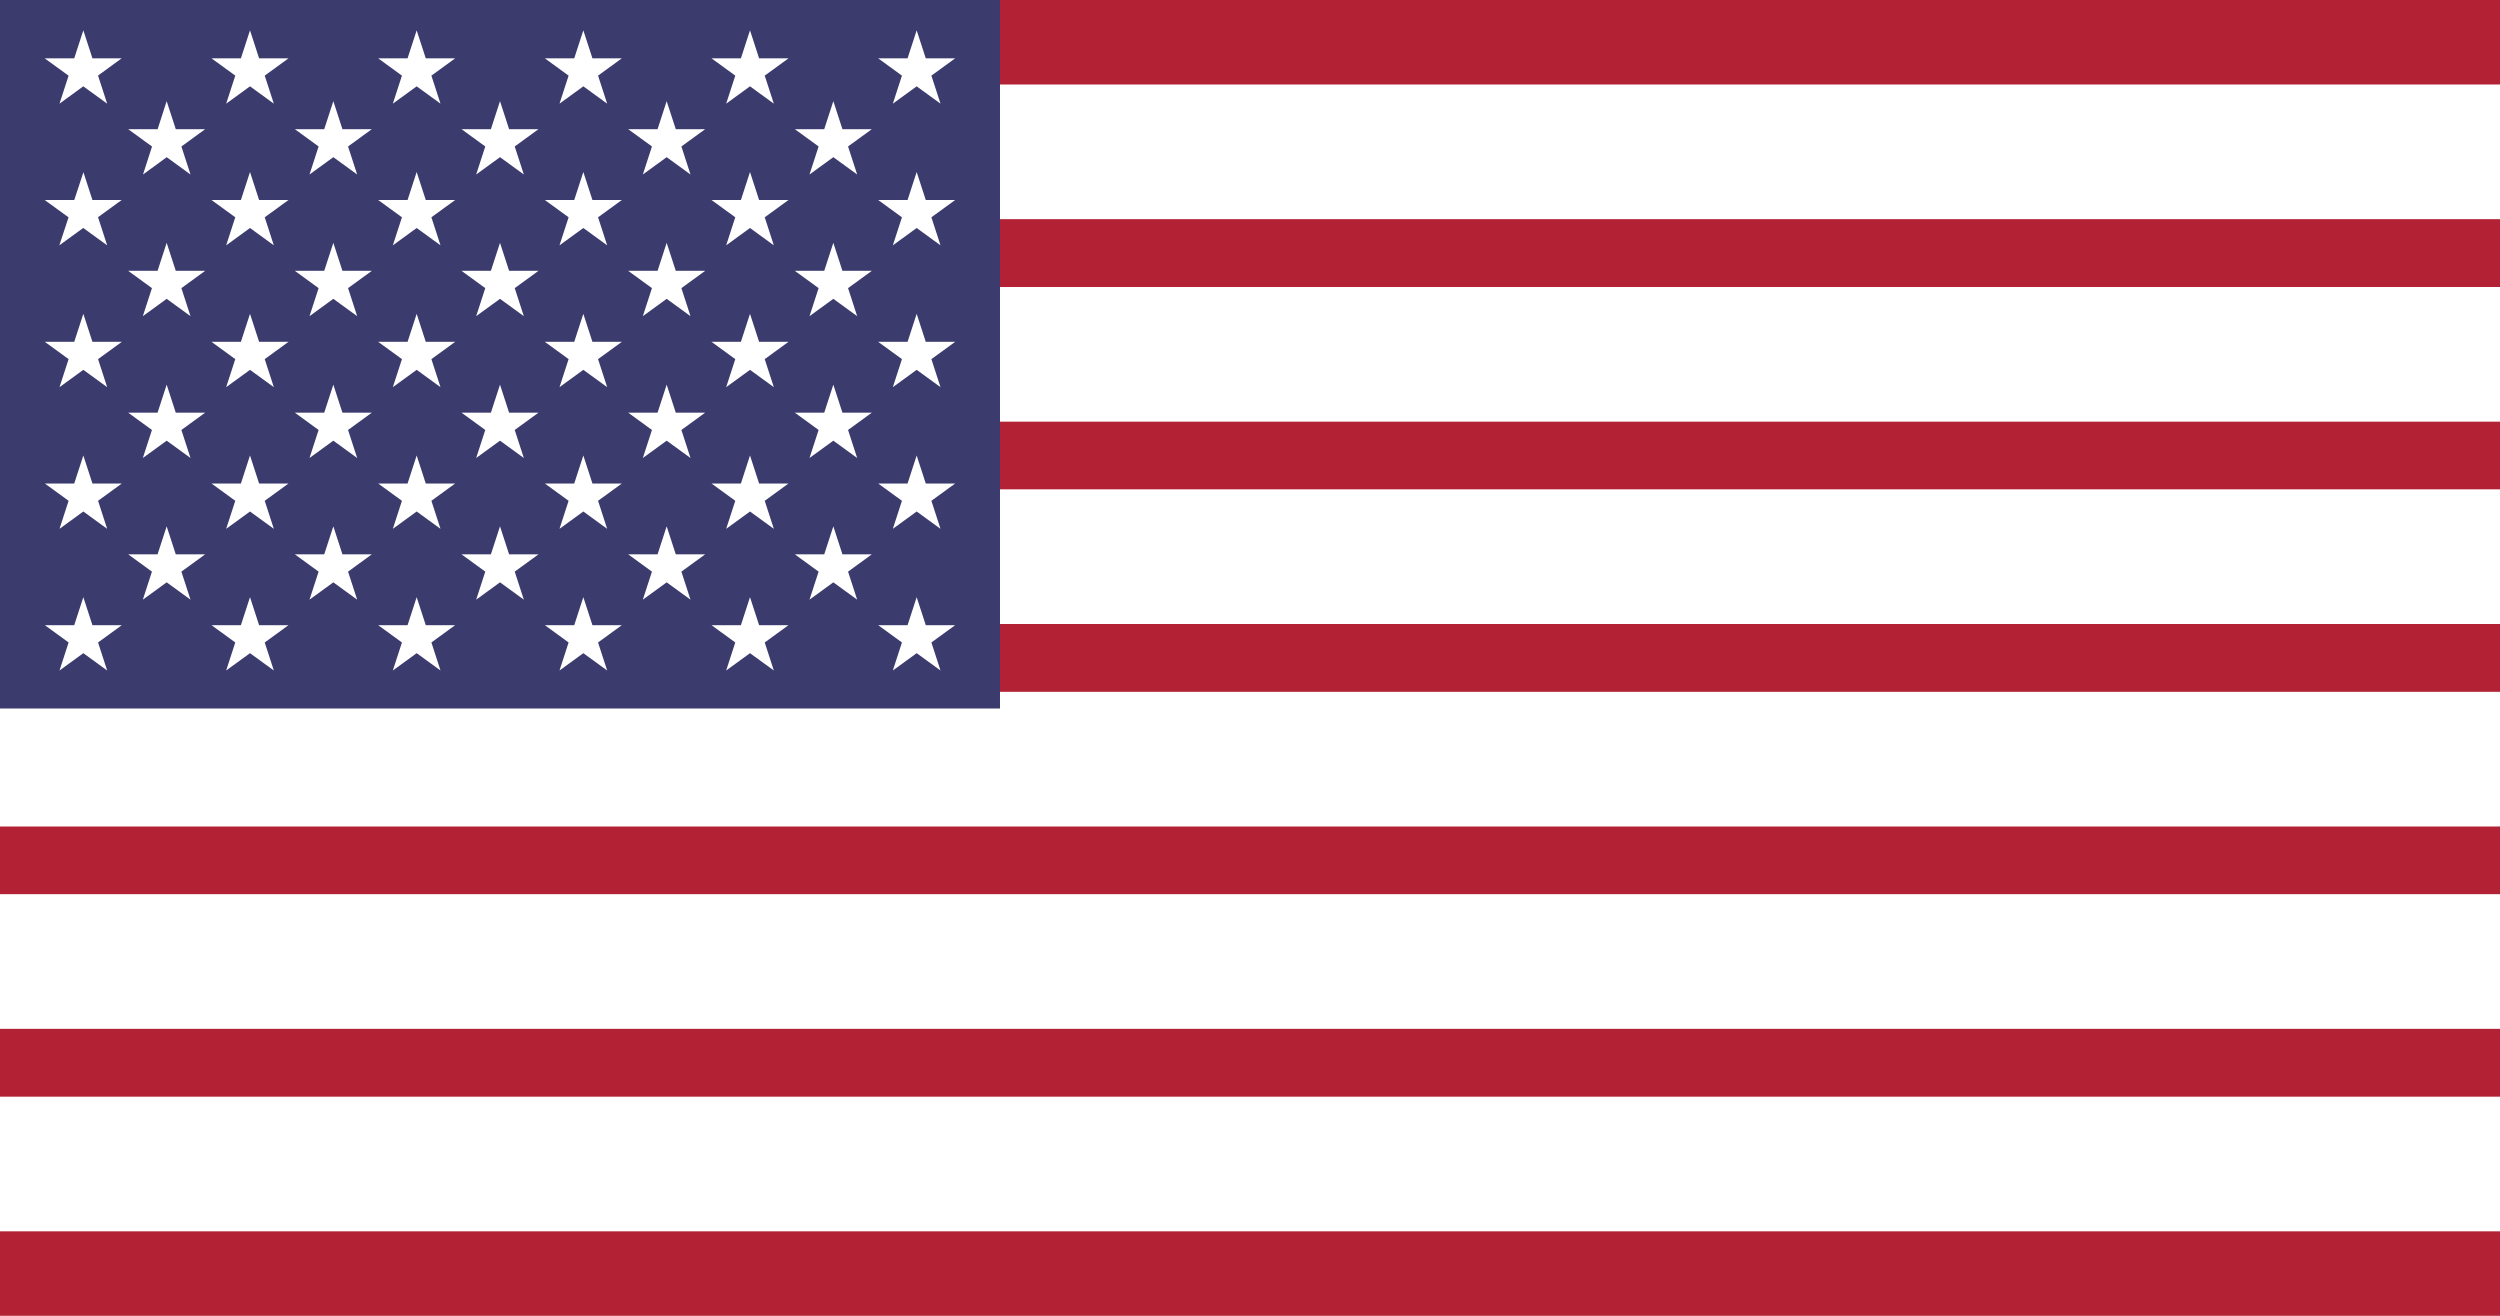 <?xml version="1.0" encoding="UTF-8"?><svg id="a" xmlns="http://www.w3.org/2000/svg" width="150" height="78.95" viewBox="0 0 150 78.95"><rect width="150" height="78.95" fill="#b22234"/><path d="M0,9.11h150M150,21.26H0M0,33.4h150M150,45.55H0M0,57.69h150M150,69.84H0" stroke="#fff" stroke-miterlimit="1.62" stroke-width="8.08"/><rect width="60" height="42.51" fill="#3c3b6e"/><g id="b"><g id="c"><g id="d"><g id="e"><path id="f" d="M5,1.82l1.43,4.4-3.75-2.72h4.62l-3.73,2.72,1.43-4.4Z" fill="#fff"/><path id="g" d="M5,10.32l1.43,4.4-3.75-2.72h4.62l-3.74,2.72,1.45-4.4Z" fill="#fff"/><path id="h" d="M5,18.83l1.43,4.4-3.74-2.72h4.62l-3.74,2.72,1.43-4.4Z" fill="#fff"/><path id="i" d="M5,27.33l1.43,4.4-3.74-2.72h4.62l-3.74,2.72,1.43-4.4Z" fill="#fff"/></g><path id="j" d="M5,35.83l1.43,4.4-3.74-2.72h4.62l-3.74,2.72,1.43-4.4Z" fill="#fff"/></g><g id="k"><path id="l" d="M10,6.07l1.43,4.4-3.74-2.72h4.62l-3.73,2.72,1.42-4.4Z" fill="#fff"/><path id="m" d="M10,14.57l1.43,4.4-3.74-2.72h4.62l-3.74,2.72,1.43-4.4Z" fill="#fff"/><path id="n" d="M10,23.08l1.43,4.4-3.74-2.72h4.62l-3.74,2.72,1.43-4.4Z" fill="#fff"/><path id="o" d="M10,31.58l1.43,4.4-3.74-2.72h4.62l-3.74,2.72,1.43-4.4Z" fill="#fff"/></g></g><g id="p"><g id="q"><g id="r"><path id="s" d="M15,1.82l1.43,4.4-3.74-2.72h4.62l-3.74,2.72,1.43-4.4Z" fill="#fff"/><path id="t" d="M15,10.32l1.43,4.4-3.74-2.72h4.62l-3.74,2.72,1.43-4.4Z" fill="#fff"/><path id="u" d="M15,18.83l1.43,4.4-3.74-2.72h4.62l-3.74,2.72,1.43-4.4Z" fill="#fff"/><path id="v" d="M15,27.33l1.43,4.4-3.74-2.72h4.62l-3.74,2.72,1.43-4.4Z" fill="#fff"/></g><path id="w" d="M15,35.83l1.43,4.4-3.74-2.72h4.62l-3.74,2.72,1.43-4.4Z" fill="#fff"/></g><g id="x"><path id="y" d="M20,6.07l1.43,4.4-3.74-2.72h4.62l-3.74,2.72,1.43-4.4Z" fill="#fff"/><path id="z" d="M20,14.57l1.43,4.4-3.74-2.72h4.62l-3.74,2.72,1.43-4.4Z" fill="#fff"/><path id="aa" d="M20,23.08l1.43,4.4-3.74-2.72h4.62l-3.74,2.72,1.43-4.4Z" fill="#fff"/><path id="ab" d="M20,31.58l1.43,4.4-3.74-2.72h4.62l-3.74,2.72,1.43-4.4Z" fill="#fff"/></g></g></g><g id="ac"><g id="ad"><g id="ae"><g id="af"><path id="ag" d="M25,1.82l1.43,4.4-3.74-2.72h4.62l-3.74,2.72,1.43-4.4Z" fill="#fff"/><path id="ah" d="M25,10.32l1.43,4.4-3.74-2.72h4.62l-3.74,2.72,1.43-4.4Z" fill="#fff"/><path id="ai" d="M25,18.83l1.43,4.4-3.74-2.72h4.62l-3.74,2.72,1.43-4.4Z" fill="#fff"/><path id="aj" d="M25,27.33l1.43,4.4-3.74-2.72h4.62l-3.74,2.72,1.43-4.4Z" fill="#fff"/></g><path id="ak" d="M25,35.83l1.43,4.4-3.74-2.72h4.62l-3.74,2.72,1.43-4.4Z" fill="#fff"/></g><g id="al"><path id="am" d="M30,6.07l1.43,4.4-3.74-2.72h4.62l-3.74,2.72,1.43-4.4Z" fill="#fff"/><path id="an" d="M30,14.57l1.43,4.4-3.74-2.72h4.62l-3.74,2.72,1.43-4.4Z" fill="#fff"/><path id="ao" d="M30,23.08l1.43,4.4-3.74-2.72h4.62l-3.74,2.72,1.43-4.4Z" fill="#fff"/><path id="ap" d="M30,31.58l1.43,4.4-3.74-2.72h4.62l-3.74,2.72,1.43-4.4Z" fill="#fff"/></g></g><g id="aq"><g id="ar"><g id="as"><path id="at" d="M35,1.82l1.43,4.4-3.74-2.72h4.62l-3.74,2.72,1.43-4.4Z" fill="#fff"/><path id="au" d="M35,10.32l1.43,4.4-3.74-2.72h4.62l-3.74,2.72,1.43-4.4Z" fill="#fff"/><path id="av" d="M35,18.83l1.43,4.4-3.74-2.72h4.62l-3.74,2.72,1.43-4.4Z" fill="#fff"/><path id="aw" d="M35,27.33l1.43,4.4-3.74-2.72h4.62l-3.74,2.72,1.43-4.4Z" fill="#fff"/></g><path id="ax" d="M35,35.83l1.43,4.4-3.74-2.72h4.62l-3.74,2.72,1.43-4.4Z" fill="#fff"/></g><g id="ay"><path id="az" d="M40,6.07l1.43,4.4-3.74-2.72h4.62l-3.74,2.72,1.43-4.4Z" fill="#fff"/><path id="ba" d="M40,14.57l1.43,4.4-3.74-2.72h4.62l-3.74,2.72,1.43-4.4Z" fill="#fff"/><path id="bb" d="M40,23.08l1.43,4.4-3.74-2.72h4.62l-3.74,2.72,1.43-4.4Z" fill="#fff"/><path id="bc" d="M40,31.58l1.43,4.4-3.74-2.72h4.62l-3.74,2.72,1.43-4.4Z" fill="#fff"/></g></g></g><g id="bd"><g id="be"><g id="bf"><path id="bg" d="M45,1.82l1.43,4.4-3.74-2.72h4.62l-3.74,2.72,1.43-4.4Z" fill="#fff"/><path id="bh" d="M45,10.32l1.43,4.4-3.74-2.72h4.62l-3.74,2.72,1.43-4.4Z" fill="#fff"/><path id="bi" d="M45,18.83l1.43,4.4-3.74-2.72h4.62l-3.74,2.72,1.43-4.4Z" fill="#fff"/><path id="bj" d="M45,27.33l1.43,4.4-3.74-2.72h4.62l-3.74,2.72,1.43-4.4Z" fill="#fff"/></g><path id="bk" d="M45,35.83l1.43,4.4-3.74-2.72h4.62l-3.74,2.72,1.43-4.4Z" fill="#fff"/></g><g id="bl"><path id="bm" d="M50,6.07l1.43,4.4-3.74-2.72h4.62l-3.74,2.72,1.43-4.4Z" fill="#fff"/><path id="bn" d="M50,14.57l1.43,4.4-3.74-2.72h4.62l-3.74,2.72,1.43-4.4Z" fill="#fff"/><path id="bo" d="M50,23.08l1.43,4.4-3.74-2.72h4.62l-3.74,2.72,1.43-4.4Z" fill="#fff"/><path id="bp" d="M50,31.58l1.43,4.4-3.74-2.72h4.62l-3.74,2.72,1.43-4.4Z" fill="#fff"/></g></g><g id="bq"><g id="br"><path id="bs" d="M55,1.82l1.43,4.4-3.74-2.72h4.62l-3.74,2.72,1.43-4.4Z" fill="#fff"/><path id="bt" d="M55,10.32l1.43,4.4-3.74-2.72h4.62l-3.74,2.72,1.43-4.4Z" fill="#fff"/><path id="bu" d="M55,18.83l1.43,4.4-3.74-2.72h4.62l-3.74,2.72,1.43-4.4Z" fill="#fff"/><path id="bv" d="M55,27.33l1.43,4.4-3.74-2.72h4.62l-3.74,2.72,1.43-4.4Z" fill="#fff"/></g><path id="bw" d="M55,35.83l1.43,4.4-3.74-2.72h4.62l-3.74,2.72,1.43-4.4Z" fill="#fff"/></g></svg>